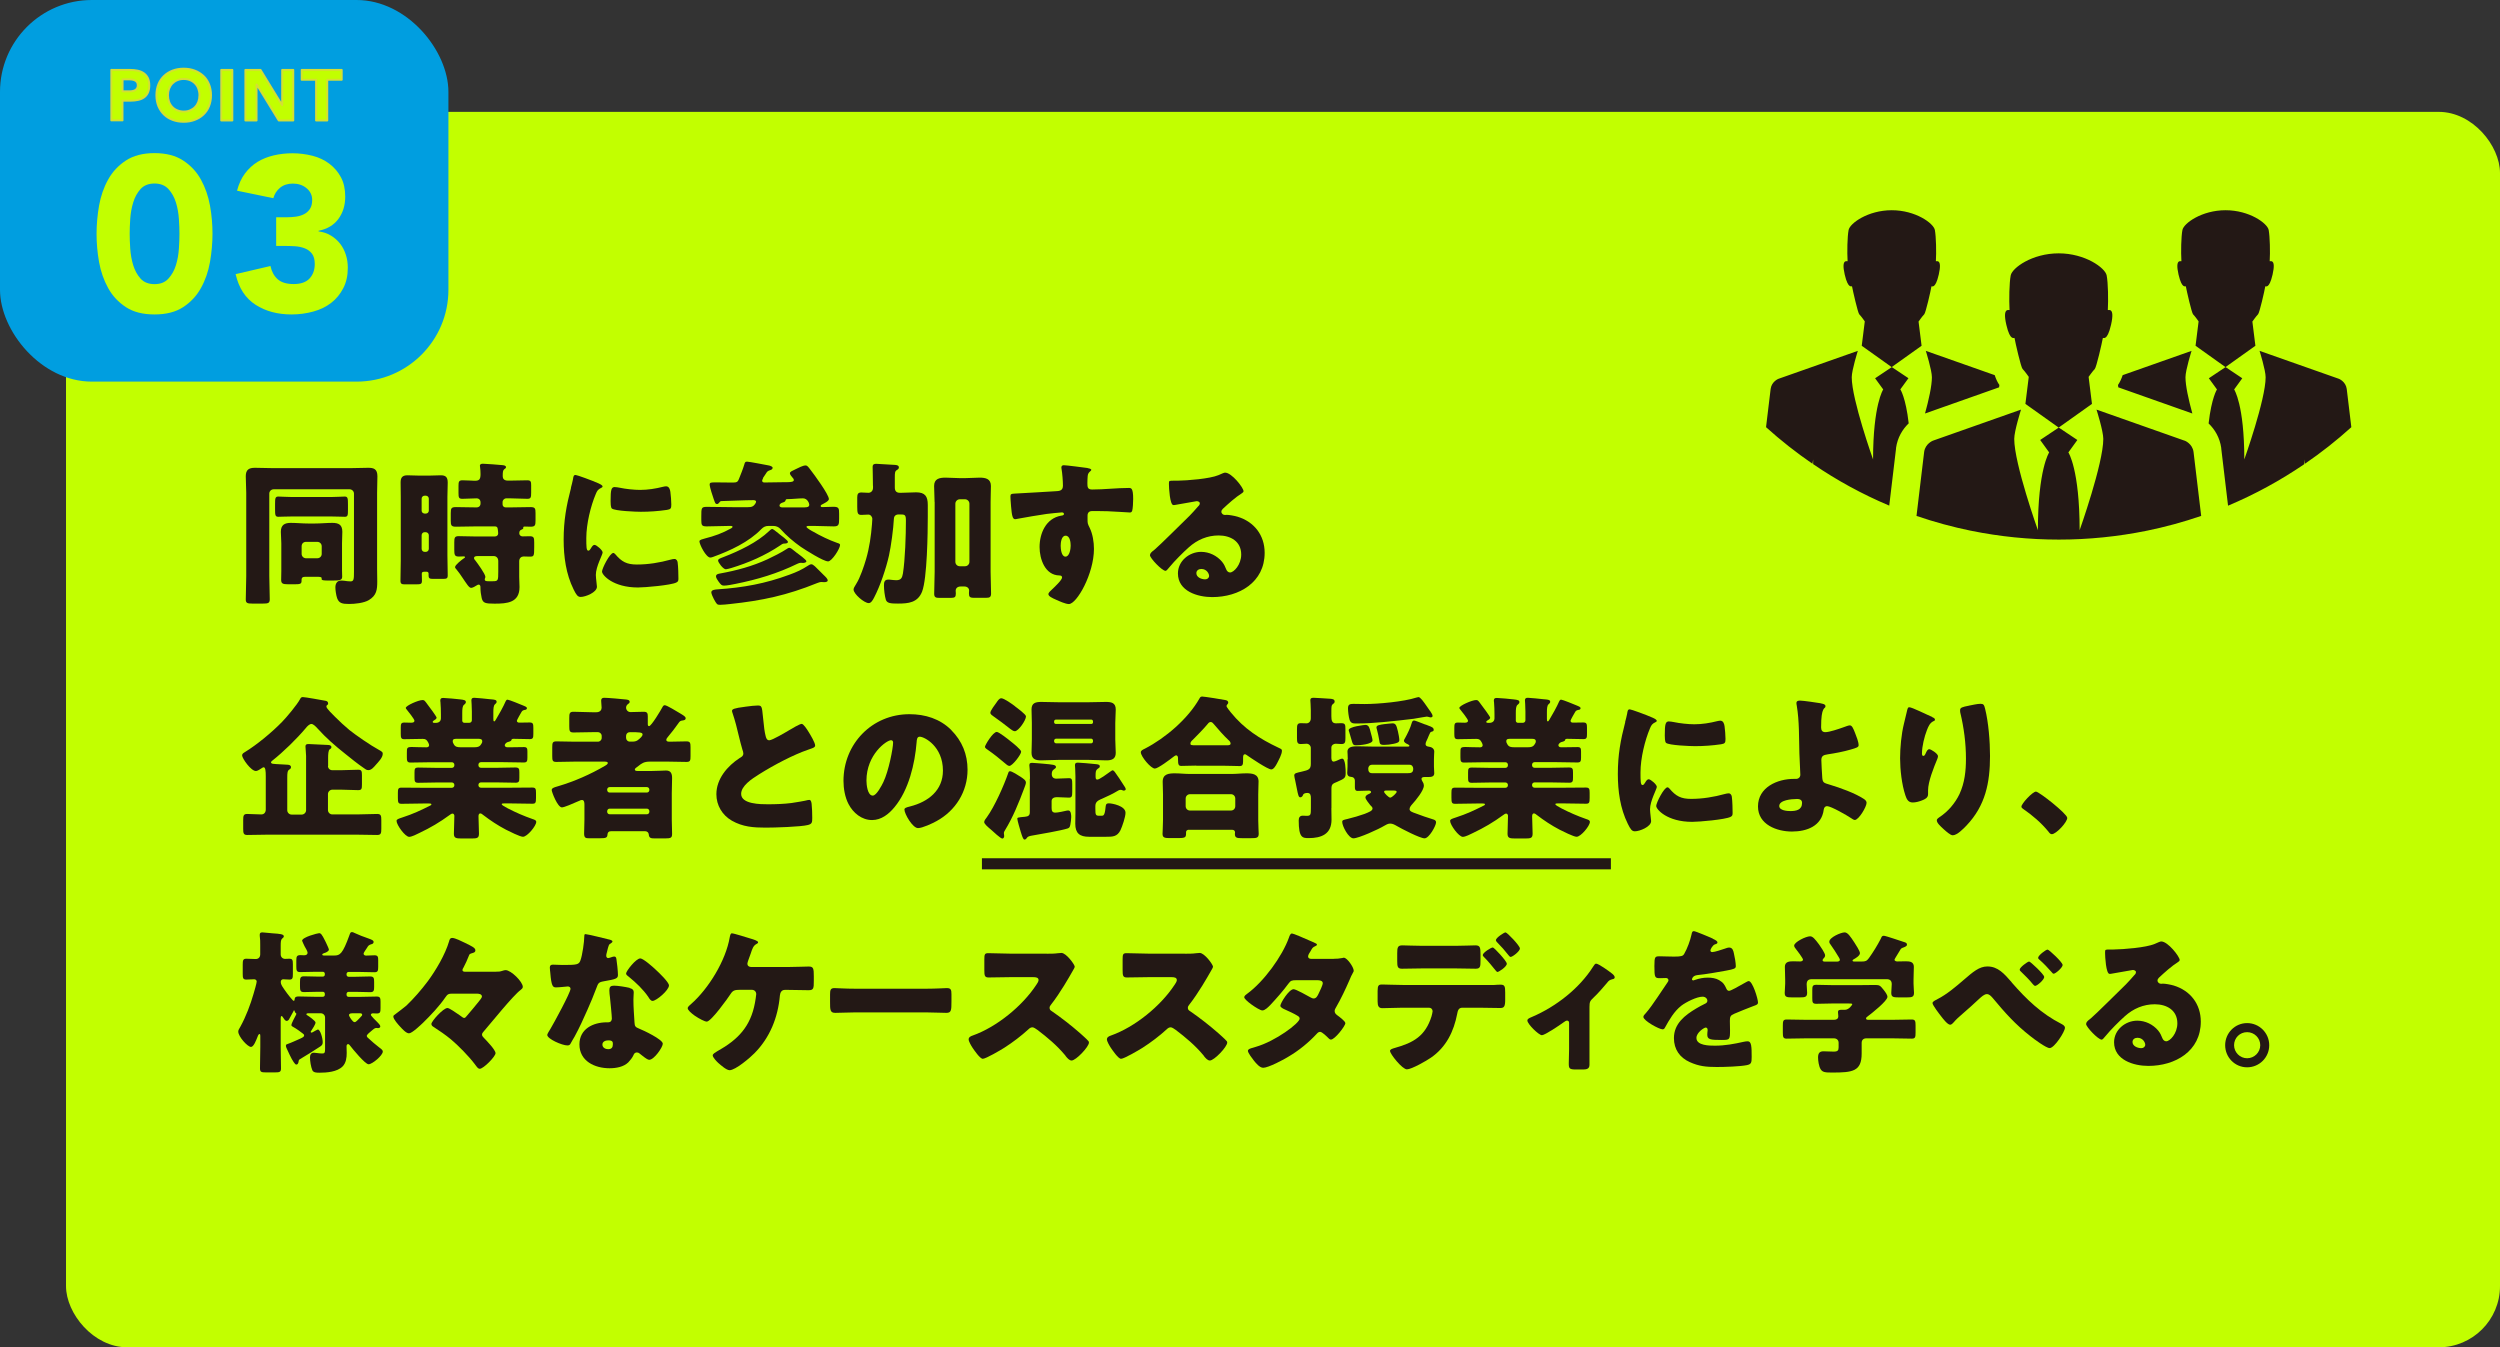 <?xml version="1.0" encoding="UTF-8"?>
<svg id="_レイヤー_2" data-name="レイヤー 2" xmlns="http://www.w3.org/2000/svg" viewBox="0 0 320.01 172.46">
  <rect x="0" y="0" width="320.01" height="172.46" fill="#333333" stroke="none"/>
  <defs>
    <style>
      .cls-1 {
        fill: #231815;
      }

      .cls-2 {
        fill: #009ee0;
      }

      .cls-3, .cls-4 {
        fill: #c2ff00;
      }

      .cls-5 {
        fill: none;
        stroke: #231815;
        stroke-miterlimit: 10;
        stroke-width: 1.42px;
      }

      .cls-4 {
        stroke: #d4de35;
        stroke-linecap: round;
        stroke-linejoin: round;
        stroke-width: .25px;
      }
    </style>
  </defs>
  <g id="_セクション_" data-name="セクション３">
    <g>
      <rect class="cls-3" x="8.45" y="14.32" width="311.56" height="158.14" rx="7.84" ry="7.84"/>
      <rect class="cls-2" width="57.4" height="48.85" rx="11.76" ry="11.76"/>
      <g>
        <path class="cls-1" d="M35.04,62.63c-.34,0-.57.26-.57.55v10.56c0,.99.06,1.98.06,2.97,0,.5-.22.55-.87.55h-1.39c-.59,0-.81-.06-.81-.52,0-1.01.06-2,.06-3.01v-10.64c0-.69-.06-1.41-.06-2.12,0-.83.38-1.09,1.17-1.09.69,0,1.39.04,2.08.04h10.37c.67,0,1.37-.04,2.06-.04s1.17.14,1.17,1.09c0,.71-.04,1.43-.04,2.12v9.63c0,.58.02,1.13.02,1.69,0,1.07-.08,1.8-1.07,2.4-.63.38-1.78.5-2.54.5-.89,0-1.29-.1-1.53-.75-.12-.36-.22-.99-.22-1.37,0-.46.2-.87.71-.87.14,0,.28,0,.42.02.24.04.59.08.81.08.42,0,.44-.28.44-1.23v-10.01c0-.3-.26-.55-.56-.55h-9.71ZM42.38,63.62c.63,0,1.43-.06,1.74-.06.4,0,.42.22.42,1.03v.67c0,.69-.02.89-.4.89-.34,0-1.19-.04-1.76-.04h-5.01c-.61,0-1.47.04-1.74.04-.4,0-.42-.22-.42-.95v-.65c0-.77.02-.99.42-.99.3,0,1.13.06,1.74.06h5.01ZM40.35,67.01c.73,0,1.47-.08,2.18-.08.83,0,1.29.24,1.29,1.15,0,.48-.04.93-.04,1.47v3.45c0,.28.02.56.02.83,0,.48-.42.48-1.33.48h-.44c-.59,0-.87-.02-.87-.22,0-.02.02-.04.02-.06,0-.16-.16-.2-.61-.2h-1.41c-.36,0-.56.04-.56.42v.1c0,.38-.16.44-.89.44h-.81c-.73,0-.91-.1-.91-.58,0-.36.02-.71.02-1.09v-3.57c0-.54-.06-.99-.06-1.47,0-.87.46-1.15,1.27-1.15.73,0,1.47.08,2.2.08h.93ZM38.61,70.91c0,.3.26.55.56.55h1.45c.32,0,.56-.26.56-.55v-.99c0-.3-.24-.56-.56-.56h-1.45c-.32,0-.56.22-.56.56v.99Z"/>
        <path class="cls-1" d="M54.27,73.19c-.16,0-.28.06-.28.24,0,.3.02.59.02.89,0,.44-.12.48-.79.48h-1.37c-.4,0-.59-.04-.59-.46,0-.85.04-1.71.04-2.56v-8.17c0-.61-.02-1.25-.02-1.86s.22-.91.87-.91c.5,0,.99.04,1.49.04h1.29c.5,0,.99-.04,1.49-.04.59,0,.89.2.89.93,0,.61-.04,1.23-.04,1.84v7.47c0,.85.04,1.7.04,2.56,0,.42-.14.46-.67.46h-1.15c-.48,0-.63-.04-.63-.46v-.22c0-.12-.08-.24-.24-.24h-.34ZM54.51,65.74c.22,0,.38-.18.38-.38v-1.53c0-.2-.16-.38-.38-.38h-.16c-.22,0-.38.18-.38.38v1.53c0,.22.16.36.38.38h.16ZM54.35,68.12c-.22,0-.38.18-.38.4v1.72c0,.22.16.4.38.4h.16c.22,0,.38-.18.38-.4v-1.72c0-.22-.16-.38-.38-.4h-.16ZM65.35,61.52c.71,0,1.45-.04,2.14-.04.46,0,.5.18.5.65v.93c0,.61-.04.79-.48.79-.73,0-1.45-.06-2.16-.06h-.54c-.26,0-.48.22-.48.48v.3c0,.22.18.38.4.38h.59c.85,0,1.72-.04,2.58-.04.59,0,.65.16.65.77v.95c0,.61-.06.79-.63.79-.26,0-.52-.02-.77-.02-.06,0-.18.02-.18.12,0,.02.02.04.02.06,0,.14-.18.18-.28.24-.18.08-.24.2-.24.46,0,.22.2.38.42.38.3,0,.61-.02.91-.02.54,0,.58.2.58.79v.61c0,1.17-.04,1.21-.59,1.21-.18,0-.44-.02-.77-.02-.28,0-.56.2-.56.61v2c0,.44.04.87.04,1.31,0,2-1.59,2.12-3.19,2.12-1.21,0-1.49-.08-1.65-.71-.1-.44-.16-.89-.16-1.35v-.08c0-.12-.06-.3-.22-.3-.1,0-.16.04-.26.1-.16.12-.54.32-.71.32-.28,0-.59-.54-1.13-1.33-.18-.28-.54-.79-.75-1.03-.08-.1-.18-.18-.18-.3,0-.28.87-.95,1.11-1.11.06-.04.16-.08.16-.16s-.08-.1-.14-.1c-.22,0-.44.02-.65.02-.54,0-.58-.22-.58-.89v-.93c0-.61.06-.79.58-.79.71,0,1.41.04,2.1.04h2.52c.24,0,.42-.16.42-.4,0-.14-.04-.46-.06-.57-.02-.22-.14-.32-.36-.32h-2.4c-.87,0-1.72.04-2.58.04-.59,0-.67-.16-.67-.75v-.97c0-.63.06-.79.67-.79.85,0,1.7.04,2.58.04h.04c.32,0,.52-.2.52-.5v-.14c0-.32-.2-.52-.52-.52-.59,0-1.19.06-1.8.06-.46,0-.5-.16-.5-.77v-.87c0-.54.04-.73.52-.73.69,0,1.19.06,1.55.06.56,0,.75-.14.75-.85,0-.26-.02-.67-.06-.91,0-.04-.02-.12-.02-.16,0-.24.22-.26.4-.26.4,0,2.06.14,2.5.18.14.02.44.04.44.26,0,.12-.12.2-.22.26-.18.14-.2.38-.2.91,0,.28.16.55.65.55h.36ZM63.77,71.74c0-.3-.24-.56-.55-.56h-2.06c-.22,0-.48.02-.48.26,0,.12.1.24.18.32.26.34,1.27,1.72,1.27,2.08,0,.12-.08.2-.08.32,0,.22.2.24.48.24h.56c.67,0,.69-.1.69-1.21v-1.45Z"/>
        <path class="cls-1" d="M73.08,62.43c.1-.38.2-.75.26-1.07.06-.38.08-.56.34-.56.18,0,2.08.69,2.93,1.07.4.18.52.3.52.4,0,.08-.06.12-.14.16-.46.22-.55.38-.73.81-.65,1.53-1.21,3.83-1.21,5.63,0,1.09,0,1.62.26,1.62.14,0,.24-.16.34-.32.12-.2.24-.42.46-.42.24,0,1.03.67,1.03.97,0,.28-.87,1.8-.87,2.87,0,.14.04.63.08.93.02.12.06.46.06.58,0,.73-1.47,1.31-2.08,1.31-.38,0-.56-.26-.91-.97-.97-1.96-1.27-4.18-1.27-6.36,0-2.44.34-4.32.95-6.66ZM78.75,70.93c.83.99,1.49,1.33,2.77,1.33,1.47,0,2.93-.24,4.34-.63.14-.04.34-.08.48-.08.26,0,.38.26.4.44.08.54.1,1.67.1,2.06,0,.26-.02.4-.28.52-.69.34-4,.63-4.9.63-3.19,0-4.6-1.59-4.6-2.04,0-.38.99-2.38,1.45-2.38.1,0,.18.1.24.16ZM78.71,62.35c.12,0,.44.04.61.08.75.16,1.84.28,2.62.28.99,0,1.98-.16,2.93-.4.18-.04.28-.06.4-.06.38,0,.5.42.54.71.06.5.12,1.13.12,1.62s-.06.61-.57.69c-1.11.16-2.22.24-3.33.24-.59,0-3.33-.1-3.71-.42-.16-.14-.16-.73-.16-.95,0-1.47.08-1.8.56-1.8Z"/>
        <path class="cls-1" d="M97.68,61.24c-.06.1-.12.18-.12.3,0,.18.16.22.3.22.91,0,1.84-.04,2.74-.04h.2c.46,0,.81-.06.81-.26,0-.14-.06-.22-.16-.32-.1-.12-.34-.38-.34-.56,0-.2.32-.32.65-.48.46-.22,1.01-.52,1.35-.52.24,0,.36.2.63.55.46.59,2.36,3.17,2.36,3.75,0,.28-.65.57-.87.69-.08.04-.18.08-.18.2s.1.14.2.14c.48,0,.93-.04,1.41-.04.71,0,.75.18.75.89v.65c0,.77-.06.97-.69.97-.85,0-1.69-.06-2.52-.06h-.73c-.08,0-.24.02-.24.12,0,.14.73.56.89.63.81.48,2.12,1.11,3.01,1.41.18.06.4.1.4.28,0,.46-1.05,2.1-1.53,2.1-.61,0-2.91-1.47-3.49-1.86-.93-.65-1.84-1.43-2.6-2.28-.26-.28-.57-.4-.95-.4h-.57c-.4,0-.65.12-.93.4-1.61,1.67-4,2.77-6.14,3.55-.16.06-.28.1-.4.1-.54,0-1.39-1.68-1.39-2.08,0-.2.42-.28.69-.36,1.25-.32,2.24-.67,3.39-1.31.06-.04.16-.12.16-.18,0-.1-.14-.12-.2-.12h-.2c-.97,0-1.94.06-2.91.06-.63,0-.69-.16-.69-.81v-.46c0-1.09,0-1.23.71-1.23,1.11,0,2.22.04,3.31.04h1.94c.46,0,.71-.06.97-.48.04-.08.08-.14.08-.22,0-.16-.2-.2-.32-.2-1.07,0-3.09.1-4.12.12-.12,0-.2.08-.28.2-.08.08-.14.18-.28.18-.22,0-.24-.14-.42-.63-.12-.34-.52-1.53-.52-1.86,0-.26.16-.28.63-.28h.42c.63,0,1.27.02,1.92.02.52,0,.63-.1.77-.44.24-.61.5-1.23.69-1.86.06-.2.08-.38.34-.38.28,0,2.42.42,2.85.5.14.04.44.12.44.3s-.2.26-.34.3c-.28.1-.36.16-.5.4-.12.2-.3.46-.42.63ZM105.53,73.69c.14.14.42.4.42.61,0,.2-.32.22-.46.22-.12,0-.22-.02-.34-.02-.18,0-.36.06-.56.14-3.88,1.57-7.02,2.24-11.16,2.68-.36.04-.95.1-1.27.1-.38,0-.42-.08-.79-.75-.1-.2-.32-.65-.32-.85,0-.34.55-.36.79-.38,3.27-.22,6.12-.73,9.22-1.88.93-.34,1.57-.63,2.4-1.17.1-.08.28-.16.4-.16.24,0,.56.36,1.13.93l.54.54ZM102.01,70.77c.2.16,1.21.87,1.21,1.07,0,.18-.32.22-.44.22-.1,0-.18-.02-.26-.02-.14,0-.28.04-.44.12-2.56,1.25-5.13,2.02-7.93,2.58-.38.08-1.11.22-1.47.22-.3,0-.4-.1-.73-.56-.1-.14-.3-.44-.3-.61,0-.3.3-.34.52-.38,2.1-.38,4.14-.93,6.07-1.82.65-.3,1.82-.89,2.42-1.29.1-.06.24-.18.38-.18.16,0,.38.18.67.42l.3.24ZM99.71,68.33c.2.16,1.15.83,1.15,1.03,0,.22-.38.22-.54.22-.16.02-.32.14-.46.24-1.92,1.29-4.06,2.22-6.26,2.89-.16.04-.56.16-.69.16-.34,0-.99-.87-.99-1.11,0-.22.2-.26.75-.48,1.98-.77,4.24-1.84,5.79-3.31.1-.08.24-.26.38-.26.1,0,.34.18.87.61ZM103.02,64.94c.24,0,.57-.02.57-.34,0-.16-.22-.81-.81-.81-.54,0-1.41.1-1.94.1-.16,0-.24,0-.28.14-.04.2-.2.24-.38.3-.2.06-.4.18-.4.38s.22.24.38.24h2.85Z"/>
        <path class="cls-1" d="M111.74,62.17c0-.89-.04-2.06-.04-2.4s.2-.4.46-.4c.18,0,1.92.1,2.42.14.2.02.48.06.48.32,0,.16-.1.24-.26.34-.24.14-.26.34-.26.91v1.33c0,.46.22.67.65.67h.16c.65,0,1.29-.06,1.92-.06,1.15,0,1.49.52,1.49,1.61v1.51c0,2.04-.08,7.91-.73,9.59-.56,1.41-1.74,1.53-3.09,1.53-.93,0-1.41-.04-1.55-.5-.14-.48-.24-1.25-.24-1.82,0-.4.06-.75.55-.75.08,0,.22,0,.3.02.24.02.48.06.71.06.63,0,.77-.3.87-.87.28-1.78.38-4.9.38-6.74,0-.77-.12-.81-.75-.81h-.16c-.4,0-.61.2-.63.57-.06,1.23-.36,3.49-.63,4.7-.38,1.68-1.13,3.9-1.9,5.37-.2.4-.42.71-.69.71-.57,0-1.94-1.17-1.94-1.74,0-.14.08-.32.38-.79.44-.69.95-2.16,1.23-3.13.42-1.45.63-2.95.75-4.46,0-.1.04-.59.04-.65,0-.28-.22-.56-.5-.56-.3,0-.59.04-.89.04-.48,0-.54-.2-.54-1.03v-1.21c0-.44.12-.63.52-.63.32,0,.61.04.91.04s.59-.22.59-.65v-.24ZM119.63,64.25c0-.67-.06-1.35-.06-2.04,0-.93.67-1.07,1.47-1.07.57,0,1.17.06,1.74.06h.85c.59,0,1.17-.06,1.76-.06.77,0,1.45.14,1.45,1.07,0,.52-.04,1.27-.04,2.04v8.94c0,.93.06,1.86.06,2.79,0,.46-.2.54-.61.54h-1.61c-.52,0-.61-.14-.61-.59,0-.12.02-.22.02-.34,0-.26-.2-.52-.63-.52h-.42c-.48,0-.67.26-.67.56,0,.12.02.22.02.34,0,.44-.12.56-.61.56h-1.53c-.4,0-.63-.06-.63-.52,0-.93.06-1.98.06-2.81v-8.94ZM122.29,71.92c0,.32.26.56.56.56h.69c.3,0,.55-.26.55-.56v-7.45c0-.3-.26-.56-.55-.56h-.69c-.3,0-.56.26-.56.56v7.45Z"/>
        <path class="cls-1" d="M139.23,59.93c.16.02.46.08.46.22,0,.06-.06.12-.14.18-.12.12-.3.26-.32.59-.02.2-.04.61-.04.91,0,.52.02.83.61.83,1.57,0,3.13-.2,4.7-.2.3,0,.55.02.55,1.41,0,.38-.04,1.23-.12,1.49-.06.16-.12.24-.3.24-.1,0-2.24-.14-2.85-.16-.65-.02-1.33-.02-2-.02-.38,0-.57.22-.57.59v.48c0,.52.02.56.28,1.09.38.77.54,1.82.54,2.68,0,3.19-2.2,7.06-3.21,7.06-.42,0-1.21-.36-1.61-.54-.55-.24-1.01-.46-1.01-.73,0-.18.26-.42.42-.56.38-.36,1.33-1.25,1.33-1.57,0-.22-.18-.26-.36-.26-1.82-.04-2.52-2.1-2.52-3.63,0-1.76.81-3.67,2.74-4.02.14-.02.38-.04.38-.22,0-.1-.08-.2-.26-.2-.22,0-1.67.16-1.98.2-.48.06-3.25.52-3.65.61-.12.02-.26.06-.36.06-.32,0-.42-.46-.52-1.65-.06-.65-.08-1.11-.08-1.27,0-.3.1-.34.58-.36,1.8-.08,3.59-.22,5.17-.3.52-.02.97-.06.97-.71,0-.56-.08-1.63-.18-2.16-.02-.08-.02-.12-.02-.16,0-.14.06-.3.3-.3.36,0,2.62.3,3.07.36ZM135.77,69.86c0,.36.08,1.39.61,1.39s.67-.99.67-1.39c0-.42-.08-1.29-.65-1.29-.54,0-.63.89-.63,1.29Z"/>
        <path class="cls-1" d="M159.18,62.86c0,.12-.12.22-.22.28-.83.52-1.72,1.33-2.44,2-.1.1-.18.22-.18.36,0,.24.22.42.46.42.06,0,.14-.02.22-.02.3,0,.99.12,1.39.24,2.14.65,3.47,2.38,3.47,4.62,0,3.79-3.27,5.67-6.72,5.67-1.86,0-4.38-.75-4.38-3.03,0-1.59,1.45-2.76,2.97-2.76,1.03,0,2.02.48,2.68,1.27.3.38.36.58.54.99.08.2.26.38.48.38.48,0,1.43-.99,1.43-2.3,0-1.69-1.37-2.44-2.89-2.44-1.45,0-2.74.55-3.83,1.53-.71.63-1.84,1.76-2.44,2.5-.28.36-.44.5-.52.5-.46,0-2-1.63-2-2,0-.24.2-.42.61-.73.5-.4,3.79-3.67,4.48-4.34.38-.38.67-.73,1.01-1.11.14-.14.28-.26.28-.46,0-.24-.32-.28-.4-.28-.06,0-2.22.4-2.74.48-.08.02-.16.02-.24.02-.46,0-.57-2.24-.57-2.62v-.2c0-.3.06-.3.63-.3h.46c1.29-.02,4.12-.24,5.25-.71.5-.22.71-.32.85-.32.85,0,2.36,1.94,2.36,2.38ZM153.77,72.83c-.32,0-.63.18-.63.54,0,.54.67.79,1.13.79.26,0,.5-.18.5-.44,0-.28-.3-.89-.99-.89Z"/>
        <path class="cls-1" d="M41.98,98.04c0,.32.24.55.56.55h1.11c.73,0,1.47-.06,2.2-.06.44,0,.48.18.48.73v1.15c0,.56-.04.73-.48.73-.73,0-1.47-.06-2.2-.06h-1.11c-.3,0-.56.26-.56.56v2.06c0,.3.26.55.56.55h3.13c.87,0,1.74-.06,2.62-.06.48,0,.52.24.52.81v1.07c0,.57-.04.81-.52.81-.87,0-1.74-.04-2.62-.04h-11.42c-.87,0-1.72.04-2.6.04-.48,0-.52-.22-.52-.81v-1.07c0-.59.04-.81.52-.81.59,0,1.19.06,1.8.06.34,0,.57-.24.57-.63v-4.22c0-.71-.04-1.19-.28-1.19-.06,0-.16.06-.4.22-.26.18-.46.26-.59.26-.63,0-1.76-1.62-1.76-2,0-.22.2-.32.36-.42,1.55-.95,3.49-2.56,4.76-3.87.58-.59,1.94-2.22,2.3-2.91.1-.2.18-.26.36-.26.28,0,2.42.38,2.93.48.2.04.3.16.3.34,0,.12-.06.16-.12.2-.06.04-.1.08-.1.2,0,.24.89,1.09,1.11,1.31.59.59,1.19,1.15,1.84,1.69.81.65,2.77,2,3.71,2.5.55.3.55.36.55.55,0,.48-.57,1.05-.89,1.41-.26.3-.56.67-.95.67-.24,0-.38-.12-.57-.26-.77-.52-1.65-1.23-2.38-1.82-1.37-1.09-2.4-1.98-3.59-3.29-.16-.18-.5-.54-.75-.54s-.56.32-.71.52c-1.17,1.39-2.87,3.05-4.3,4.18-.08.06-.16.14-.16.22,0,.1.12.16.26.18.46.06,1.57.08,1.92.12.24.02.38.14.38.3,0,.2-.14.26-.22.32-.24.14-.26.44-.26,1.09v4.12c0,.3.26.55.56.55h1.29c.3,0,.56-.26.56-.55v-6.96c0-.14-.02-.4-.04-.63-.02-.28-.04-.54-.04-.59,0-.26.18-.3.4-.3.08,0,2.32.1,2.54.12.18.02.38.06.38.28,0,.16-.1.2-.22.28-.18.12-.2.69-.2,1.09v1.05Z"/>
        <path class="cls-1" d="M64.97,89.56c.18,0,1.72.63,2,.75.16.06.48.18.48.34,0,.18-.2.22-.28.22-.18.04-.3.08-.4.24s-.61,1.05-.61,1.15c0,.16.14.24.3.24.44,0,.89-.02,1.33-.02s.48.18.48.69v.77c0,.5-.04.67-.46.67-.69,0-1.41-.04-2.1-.04-.24,0-.24.14-.26.2-.04.1-.22.14-.32.18-.2.04-.32.1-.46.28-.04.06-.06.12-.06.16,0,.14.12.26.3.26h.71c.48,0,.95-.02,1.45-.02.4,0,.44.18.44.59v.73c0,.46-.04.65-.46.65-.87,0-1.74-.04-2.62-.04h-2.87c-.18,0-.32.14-.32.32v.08c0,.18.14.32.32.32h2.08c.77,0,1.55-.04,2.32-.04.48,0,.52.18.52.65v.67c0,.44-.04.63-.48.63-.79,0-1.57-.04-2.36-.04h-2.08c-.18,0-.32.14-.32.32v.04c0,.18.14.32.32.32h3.81c.93,0,1.84-.02,2.76-.02.44,0,.48.18.48.69v.63c0,.63-.06.75-.48.75-.91,0-1.84-.04-2.76-.04h-.85c-.18,0-.3,0-.3.12,0,.08.4.32.79.52,1.01.52,2.04.97,3.13,1.35.3.1.5.16.5.38,0,.5-1.15,1.9-1.7,1.9-.38,0-1.78-.71-2.18-.91-1.05-.55-1.98-1.17-2.91-1.88-.1-.08-.24-.2-.36-.2-.22,0-.24.22-.24.4,0,.73.06,1.45.06,2.18,0,.57-.22.63-.95.63h-1.27c-.73,0-.99-.06-.99-.61,0-.75.06-1.51.06-2.28,0-.14-.08-.3-.24-.3-.12,0-.28.12-.36.18-1.27.93-2.46,1.63-3.87,2.3-.32.16-.99.5-1.31.5-.52,0-1.62-1.53-1.62-2.04,0-.22.26-.28.73-.44,1.41-.46,2.32-.89,3.63-1.55.08-.04.1-.08.1-.12,0-.12-.14-.12-.3-.12h-.75c-.91,0-1.84.04-2.76.04-.44,0-.48-.16-.48-.79v-.59c0-.52.04-.69.48-.69.91,0,1.82.02,2.76.02h3.67c.18,0,.32-.14.32-.32v-.04c0-.18-.14-.32-.32-.32h-1.96c-.77,0-1.55.04-2.34.04-.44,0-.48-.18-.48-.63v-.69c0-.48.04-.63.5-.63.77,0,1.55.04,2.32.04h1.96c.18,0,.32-.14.32-.32v-.08c0-.18-.14-.32-.32-.32h-2.68c-.87,0-1.74.04-2.62.04-.42,0-.46-.22-.46-.67v-.55c0-.67,0-.77.67-.77.38,0,.95.04,1.84.04.18,0,.34-.08.34-.28,0-.08-.06-.22-.12-.34-.18-.34-.32-.46-.69-.46-.79,0-1.59.04-2.38.04-.4,0-.44-.2-.44-.69v-.77c0-.5.04-.67.46-.67.3,0,.57.02.85.02.18,0,.44-.02.44-.26,0-.2-.83-1.23-1.01-1.45-.04-.04-.1-.12-.1-.18,0-.3,1.63-1.01,2.14-1.01.22,0,.26.06.48.34.04.06.1.14.16.22.16.2,1.17,1.55,1.17,1.7,0,.14-.24.3-.36.36-.06.04-.14.08-.14.18,0,.12.14.12.22.12h.18c.5,0,.65-.34.65-.56v-.54c0-.5-.02-1.07-.06-1.57-.02-.06-.02-.14-.02-.2,0-.26.14-.32.38-.32.36,0,1.8.14,2.12.18.59.06.77.12.77.36,0,.1-.06.2-.24.34-.2.16-.22.57-.22,1.05v.99c0,.14.12.26.26.26h.65c.18,0,.32-.14.32-.32v-1.11c0-.77-.06-1.27-.06-1.45,0-.26.14-.32.38-.32.28,0,1.61.14,1.96.18.08,0,.16.02.24.02.4.04.65.06.65.32,0,.14-.1.2-.22.32-.18.16-.2.58-.2,1.03v.81c0,.18,0,.34.12.34.06,0,.1-.06.2-.22.3-.48,1.01-1.76,1.25-2.34.06-.1.1-.22.24-.22ZM58.51,94.57c-.32,0-.56,0-.56.32,0,.12.02.18.16.42.18.3.48.34.81.34h1.84c.61,0,.73-.22.91-.52.04-.08.06-.14.06-.24,0-.3-.28-.32-.5-.32h-2.74Z"/>
        <path class="cls-1" d="M78.2,106.4c-.28,0-.42.14-.44.42-.02.42-.22.48-.95.48h-1.45c-.36,0-.59-.04-.59-.59,0-.59.04-1.21.04-1.8v-1.92c0-.28-.04-.59-.32-.59-.12,0-.2.04-.32.1-.06.02-.14.06-.24.1-.57.26-1.72.75-2,.75-.56,0-1.31-1.98-1.31-2.22s.3-.34.65-.44l.2-.06c2.06-.61,4.1-1.51,5.97-2.6.1-.06.36-.2.36-.36,0-.18-.24-.18-.54-.18h-3.71c-.77,0-1.55.04-2.34.04-.48,0-.52-.18-.52-.75v-1.11c0-.59.04-.77.54-.77.77,0,1.55.04,2.32.04h2.99c.26,0,.48-.22.48-.48v-.26c0-.26-.22-.48-.48-.48h-.75c-.79,0-1.59.04-2.38.04-.5,0-.54-.2-.54-.79v-1.07c0-.58.04-.79.54-.79.79,0,1.59.06,2.38.06h.55c.5,0,.67-.32.67-.58,0-.24-.06-.65-.06-.91,0-.28.16-.36.4-.36.44,0,2.28.16,2.79.22.18.02.46.06.46.3,0,.14-.1.2-.26.32-.12.1-.2.26-.2.42,0,.3.24.57.56.57.57,0,1.13-.04,1.7-.04.46,0,.52.2.52.61v.93c0,.12,0,.3.16.3.3,0,1.53-2.08,1.72-2.44.06-.12.14-.24.3-.24.24,0,1.61.83,1.9,1.01.08.04.14.08.2.12.36.22.57.36.57.55,0,.18-.18.24-.32.26-.42.06-.42.1-.65.42-.4.57-.83,1.13-1.27,1.65-.1.12-.24.28-.24.42,0,.24.28.24.46.24.69,0,1.41-.04,2.12-.04.48,0,.52.2.52.77v1.11c0,.57-.04.75-.52.75-.79,0-1.57-.04-2.34-.04h-2.34c-.75,0-1.05.22-1.47.56-.1.08-.2.16-.32.24-.06.06-.14.12-.14.2,0,.16.14.2.38.2h1.76c.73,0,1.53-.06,1.86-.06.63,0,.77.42.77.97,0,.65-.04,1.29-.04,1.94v3.37c0,.59.04,1.21.04,1.82,0,.5-.14.59-.87.59h-1.33c-.5,0-.75-.02-.79-.54-.02-.18-.16-.38-.48-.38h-4.4ZM77.72,101.13c.02.2.14.32.32.32h4.76c.18,0,.32-.14.32-.32v-.06c0-.18-.14-.32-.32-.32h-4.76c-.18,0-.32.14-.32.32v.06ZM77.72,103.91c0,.18.14.32.32.32h4.76c.18,0,.32-.14.32-.32v-.08c0-.18-.14-.32-.32-.32h-4.76c-.18,0-.3.12-.32.32v.08ZM80.14,94.45c0,.26.2.48.48.48h.34c.56,0,.75-.22,1.11-.57.1-.12.18-.22.18-.36,0-.26-.44-.28-1.61-.28-.26,0-.5.16-.5.52v.22Z"/>
        <path class="cls-1" d="M95.35,90.47c.77-.1,1.23-.16,1.61-.16.54,0,.57.04.71,1.53.12,1.27.2,1.86.34,2.4.06.24.16.52.46.52.38,0,2.14-1.05,2.58-1.31.3-.18,1.31-.79,1.57-.79.22,0,.63.61.91,1.07.22.36.81,1.33.81,1.7,0,.22-.22.3-.63.44-.08.04-.18.06-.28.1-1.8.61-4.32,1.92-6.24,3.13-.95.59-2.32,1.49-2.32,2.52,0,1.33,2.52,1.33,3.43,1.33,1.01,0,2.06-.04,3.01-.16.42-.06,1.78-.28,2.1-.38.06,0,.14-.02.2-.02.2,0,.26.34.28.5.06.57.08,1.23.08,1.8s-.02.77-.54.91c-.91.24-4.34.34-5.43.34-1.57,0-2.93-.1-4.32-.89-1.23-.71-1.98-1.96-1.98-3.39,0-1.96,1.41-3.61,2.97-4.62.3-.18.48-.28.48-.61,0-.14-.06-.3-.12-.48-.16-.54-.3-1.09-.44-1.67-.22-.97-.5-2.06-.83-3.03-.02-.06-.06-.18-.06-.24,0-.24.24-.36,1.67-.54Z"/>
        <path class="cls-1" d="M121.75,93.44c1.41,1.41,2.1,3.13,2.1,5.09,0,2.79-1.53,5.25-3.98,6.58-.5.28-1.8.89-2.36.89-.69,0-1.74-1.82-1.74-2.38,0-.18.18-.26.75-.4,2.3-.59,4.18-2.04,4.18-4.58,0-3.11-2.38-4.34-2.97-4.34-.34,0-.38.36-.4.71-.22,2.76-1.01,6.12-2.83,8.31-.73.89-1.69,1.65-2.87,1.65-1.33,0-2.42-.91-3.01-2.04-.46-.87-.65-2-.65-2.97,0-4.76,3.67-8.54,8.44-8.54,2.02,0,3.92.59,5.35,2.02ZM110.91,99.92c0,.48.12,1.92.81,1.92.48,0,1.15-1.31,1.35-1.72.69-1.43,1.25-4.36,1.25-5.07,0-.16-.08-.3-.26-.3-.57,0-3.15,1.82-3.15,5.17Z"/>
        <path class="cls-1" d="M130.61,99.41c.4.28.71.46.71.77,0,.18-.16.55-.22.73-.69,1.84-1.43,3.69-2.46,5.37-.06.1-.14.22-.14.36,0,.1.04.24.04.38s-.08.32-.24.32c-.22,0-1.19-.91-1.41-1.11-.48-.4-.91-.77-.91-1.01,0-.18.22-.46.34-.61.99-1.37,2.18-4.04,2.75-5.69.04-.12.08-.2.22-.2.24,0,1.09.54,1.31.69ZM129.34,94.87c.26.2,1.37,1.07,1.37,1.35,0,.36-1.11,1.82-1.51,1.82-.18,0-.4-.2-.56-.34-.69-.59-1.41-1.17-2.16-1.69-.16-.12-.4-.24-.4-.42,0-.2,1.01-1.9,1.51-1.9.28,0,1.47.95,1.74,1.17ZM129.92,90.41c.26.2,1.41,1.03,1.41,1.29,0,.5-.97,1.9-1.43,1.9-.2,0-.48-.22-.61-.32-.69-.55-1.39-1.07-2.1-1.57-.16-.12-.42-.26-.42-.48,0-.26.61-1.07.79-1.31.14-.2.34-.54.61-.54.36,0,1.43.77,1.74,1.01ZM131.84,99.69c0-1.15-.08-1.63-.08-1.74,0-.28.16-.3.38-.3.2,0,1.07.08,1.33.1,1.33.12,1.7.14,1.7.44,0,.1-.1.18-.3.32-.2.14-.24.36-.24.59,0,.36.22.57.57.57.54,0,1.07-.06,1.63-.06.38,0,.42.18.42.75v.99c0,.55-.04.75-.42.75-.52,0-1.03-.06-1.55-.06-.32,0-.67.12-.67.5v.89c0,.38.1.59.48.59.32,0,1.13-.18,1.47-.26.1-.02.12-.02.18-.02.36,0,.38.59.38.85,0,.24-.06.73-.12,1.01-.06.24-.1.36-.32.44-.85.28-3.51.73-4.64.93-.28.04-.5.14-.56.24-.08.12-.18.26-.34.26-.18,0-.32-.48-.48-.99-.08-.24-.44-1.49-.44-1.67,0-.16.06-.18.97-.26.44-.04.63-.18.63-.57v-4.3ZM139.41,89.89c.71,0,1.43-.04,2.14-.04s1.27.1,1.27.97c0,.54-.06,1.11-.06,1.72v2.1c0,.63.06,1.23.06,1.72,0,.81-.52.97-1.21.97-.73,0-1.47-.06-2.2-.06h-3.96c-.73,0-1.45.06-2.18.06-.69,0-1.23-.14-1.23-.97,0-.5.04-1.09.04-1.72v-2.1c0-.63-.04-1.23-.04-1.74,0-.83.54-.95,1.25-.95s1.43.04,2.16.04h3.96ZM139.91,92.35c0-.14-.1-.24-.22-.24h-4.52c-.14,0-.24.1-.24.24v.1c0,.12.1.22.24.22h4.52c.12,0,.22-.08.22-.22v-.1ZM139.91,94.81c0-.14-.1-.26-.24-.26h-4.48c-.14,0-.26.12-.26.26v.08c0,.14.12.26.26.26h4.48c.14,0,.24-.12.24-.26v-.08ZM140.96,102.28c-.44.2-.75.38-.75.91v.3c0,.87.04.93.56.93h.22c.24,0,.42,0,.52-1.03.04-.36.04-.56.44-.56s2.12.32,2.12,1.21c0,.52-.42,1.76-.65,2.24-.42.83-1.01.83-1.84.83h-2.18c-1.19,0-1.76-.44-1.76-1.67,0-.46.02-.91.02-1.35v-4.68c0-.77-.06-1.37-.06-1.49,0-.24.16-.3.36-.3s1.76.12,2.4.2c.3.04.42.1.42.28,0,.14-.1.2-.28.32-.24.16-.26.38-.26.89,0,.26,0,.48.22.48.28,0,1.31-.77,1.59-.97.14-.1.3-.22.38-.22.06,0,.16.08.26.2.16.2.95,1.37,1.31,1.96.06.1.1.2.1.26,0,.12-.14.18-.26.18-.06,0-.12-.02-.2-.06-.06-.02-.12-.04-.18-.04-.1,0-.18.02-.3.08-.69.42-1.43.77-2.16,1.09Z"/>
        <path class="cls-1" d="M153.13,98c-.63,0-1.35.04-1.9.04-.34,0-.44-.12-.44-.83v-.16c0-.14-.04-.36-.24-.36-.12,0-.24.12-.34.18-.38.3-1.98,1.51-2.38,1.51-.52,0-1.8-1.55-1.8-2.08,0-.24.26-.34.54-.48,2.62-1.35,5.51-3.83,6.96-6.4.1-.18.16-.26.36-.26.24,0,2.68.38,3.01.46.16.04.32.12.32.32,0,.08-.04.14-.1.2-.04.06-.12.14-.12.24,0,.14.44.67.55.81,1.7,2.1,3.71,3.39,6.1,4.52.4.18.44.22.44.4,0,.46-.42,1.19-.63,1.61-.18.34-.44.77-.73.77-.46,0-2.68-1.51-3.15-1.84-.06-.04-.14-.1-.2-.1-.24,0-.26.2-.26.5v.4c0,.46-.1.61-.44.61-.54,0-1.09-.04-1.9-.04h-3.65ZM152.18,106.21c-.18,0-.36.1-.36.3v.16c0,.61-.16.61-1.39.61h-.63c-.71,0-.99-.04-.99-.55,0-.28.06-1.07.06-1.76v-3.29c0-.54-.04-1.09-.04-1.62,0-.99.77-1.07,1.57-1.07.63,0,1.27.08,1.92.08h5.29c.63,0,1.29-.08,1.92-.08.77,0,1.57.08,1.57,1.05,0,.48-.04,1.03-.04,1.65v3.29c0,.73.06,1.53.06,1.74,0,.54-.28.57-.97.57h-1.17c-.65,0-.91-.04-.91-.55,0-.08.02-.14.02-.2,0-.16-.12-.32-.34-.32h-5.57ZM157.57,103.75c.32,0,.55-.24.55-.56v-.97c0-.32-.24-.56-.55-.56h-5.25c-.3,0-.55.24-.55.56v.97c0,.32.24.56.55.56h5.25ZM157.04,95.4c.26,0,.48-.02.48-.22s-.14-.34-.28-.46c-.54-.5-1.37-1.43-1.84-2-.1-.12-.24-.3-.42-.3-.16,0-.28.1-.38.24-.56.67-1.31,1.43-1.92,2.04-.12.1-.3.28-.3.46,0,.22.06.24.75.24h3.9Z"/>
        <path class="cls-1" d="M170.42,103.43c0,.5.02.99.02,1.49,0,1.86-1.31,2.36-2.93,2.36-.79,0-1.27-.04-1.27-2.26,0-.34.12-.61.52-.61.16,0,.34.02.5.02.52,0,.54-.14.54-1.01v-1.25c0-.32-.04-.67-.44-.67-.54,0-.59.28-.59.32-.06.12-.18.24-.32.24-.22,0-.28-.24-.46-1.17-.06-.28-.12-.59-.2-.99-.04-.18-.12-.48-.12-.63,0-.32.3-.34.97-.5.85-.2,1.15-.28,1.15-.99v-2.04c0-.28-.24-.54-.54-.54-.2,0-.5.04-.73.04-.46,0-.5-.22-.5-.79v-1.11c0-.55.04-.77.5-.77.18,0,.61.02.73.02.24,0,.54-.2.54-.65v-1.01c0-.54-.06-1.19-.06-1.29,0-.3.2-.32.44-.32.4,0,1.59.1,2.06.12.26.02.61.04.61.36,0,.18-.12.24-.24.34-.16.12-.18.28-.18.91v.63c0,.54.08.91.59.91.1,0,.4-.02.65-.02.52,0,.56.16.56.77v1.11c0,.57-.04.79-.52.79-.24,0-.48-.04-.73-.04-.28,0-.55.2-.55.5v1.29c0,.2.04.5.3.5.14,0,.65-.22.79-.3.1-.04.18-.08.3-.08.42,0,.44,1.47.44,1.8,0,.65-.08.73-1.09,1.17-.52.22-.73.26-.73.87v2.5ZM172.52,97.19c0-.46-.04-.85-.04-.97,0-.69.81-.69,1.31-.69.69,0,1.41.04,2.1.04h4.28c.08,0,.24,0,.24-.1s-.1-.14-.24-.22c-.16-.06-.46-.22-.46-.44,0-.1.08-.22.14-.32.3-.54.69-1.33.85-1.92.04-.12.08-.34.32-.34.12,0,.71.24,1.13.4.18.08.32.12.4.14.1.04.22.08.3.12.44.16.67.26.67.54,0,.18-.16.2-.3.24-.14.04-.18.14-.34.52-.06.18-.18.42-.32.73-.04.08-.08.22-.08.32,0,.32.36.32.42.34.36.04.69.24.69.63,0,.12-.04.56-.04.99v.91c0,.3.04.63.04.87,0,.44-.38.48-.75.48h-.46c-.18,0-.42.02-.42.24,0,.16.12.32.18.44.08.12.12.3.12.42,0,.63-1.05,1.9-1.49,2.38-.16.18-.34.4-.34.63,0,.28.36.4.79.55.71.28,1.45.52,2.18.75.2.06.42.12.42.4,0,.42-.89,2.04-1.47,2.04s-2.95-1.23-3.53-1.57c-.28-.16-.55-.32-.87-.32-.3,0-.54.16-.79.3-.65.4-3.25,1.59-3.92,1.59-.61,0-1.43-1.55-1.43-2.1,0-.24.16-.26.67-.38.73-.18,1.51-.4,2.2-.65.59-.24,1.01-.4,1.01-.69,0-.16-.12-.26-.3-.44-.14-.18-.61-.75-.61-.97,0-.2.18-.32.34-.4.12-.06.38-.14.38-.3,0-.14-.18-.18-.28-.18-.48,0-.95.04-1.43.04-.3,0-.36-.18-.36-.48v-.79c0-.36-.2-.52-.56-.54-.28-.02-.42-.2-.42-.48,0-.26.04-.54.04-.85v-.91ZM183,90.94s.04.06.08.1c.12.2.3.44.3.61,0,.12-.14.18-.24.18-.08,0-.22-.04-.28-.06-.08-.02-.16-.04-.24-.04,0,0-.22.04-.52.08-.44.08-1.05.18-1.17.2-1.29.16-2.58.3-3.88.42-1.19.1-2.22.18-3.43.18-.44,0-.71-.02-.87-.48-.12-.4-.2-1.05-.2-1.47,0-.52.28-.56.71-.56.48,0,.95.02,1.41.02,1.76,0,5.01-.3,6.64-.83.06-.02.22-.06.26-.06.24,0,.63.56,1.07,1.19.12.18.24.34.36.52ZM175.45,93.74c.06.2.24.87.24,1.03,0,.5-1.69.63-2.06.63-.44,0-.46-.08-.67-.83-.06-.24-.14-.52-.26-.89-.02-.06-.06-.14-.06-.2-.04-.48,2.08-.69,2.14-.69.46,0,.54.44.67.95ZM180.21,98.97c.36,0,.69-.04.69-.56,0-.3-.18-.52-.48-.52h-4.78c-.32,0-.5.22-.5.5,0,.34.12.58.48.58h4.58ZM178.94,93.62c.06.26.18.85.18,1.11,0,.3-.28.38-.73.48-.38.08-.83.14-1.21.14-.55,0-.57-.14-.63-.59-.08-.52-.18-.89-.3-1.39-.02-.06-.06-.2-.06-.26,0-.28.44-.34,1.01-.42.22-.02.85-.1,1.03-.1.46,0,.52.28.71,1.03ZM177.95,102.1c.24,0,.83-.61.83-.73,0-.14-.1-.18-.48-.18h-.73c-.3,0-.4.02-.4.16,0,.18.61.75.77.75Z"/>
        <path class="cls-1" d="M199.84,89.56c.18,0,1.72.63,2,.75.16.06.48.18.48.34,0,.18-.2.22-.28.22-.18.04-.3.08-.4.24s-.61,1.05-.61,1.15c0,.16.14.24.3.24.44,0,.89-.02,1.33-.02s.48.18.48.69v.77c0,.5-.04.67-.46.67-.69,0-1.41-.04-2.1-.04-.24,0-.24.14-.26.2-.04.1-.22.14-.32.18-.2.04-.32.1-.46.28-.04.06-.06.12-.06.16,0,.14.12.26.3.26h.71c.48,0,.95-.02,1.45-.02.4,0,.44.18.44.59v.73c0,.46-.04.65-.46.65-.87,0-1.74-.04-2.62-.04h-2.87c-.18,0-.32.14-.32.32v.08c0,.18.14.32.32.32h2.08c.77,0,1.55-.04,2.32-.04.48,0,.52.18.52.65v.67c0,.44-.04.63-.48.63-.79,0-1.57-.04-2.36-.04h-2.08c-.18,0-.32.14-.32.32v.04c0,.18.14.32.32.32h3.81c.93,0,1.84-.02,2.76-.02.44,0,.48.18.48.69v.63c0,.63-.06.75-.48.75-.91,0-1.84-.04-2.76-.04h-.85c-.18,0-.3,0-.3.12,0,.08.4.32.79.52,1.01.52,2.04.97,3.13,1.35.3.1.5.16.5.38,0,.5-1.15,1.9-1.7,1.9-.38,0-1.78-.71-2.18-.91-1.05-.55-1.98-1.17-2.91-1.88-.1-.08-.24-.2-.36-.2-.22,0-.24.22-.24.4,0,.73.06,1.45.06,2.18,0,.57-.22.63-.95.63h-1.27c-.73,0-.99-.06-.99-.61,0-.75.06-1.51.06-2.28,0-.14-.08-.3-.24-.3-.12,0-.28.12-.36.18-1.27.93-2.46,1.63-3.87,2.3-.32.16-.99.5-1.31.5-.52,0-1.63-1.53-1.63-2.04,0-.22.26-.28.73-.44,1.41-.46,2.32-.89,3.63-1.55.08-.04.1-.08.1-.12,0-.12-.14-.12-.3-.12h-.75c-.91,0-1.84.04-2.76.04-.44,0-.48-.16-.48-.79v-.59c0-.52.04-.69.48-.69.91,0,1.82.02,2.76.02h3.67c.18,0,.32-.14.32-.32v-.04c0-.18-.14-.32-.32-.32h-1.96c-.77,0-1.55.04-2.34.04-.44,0-.48-.18-.48-.63v-.69c0-.48.04-.63.5-.63.77,0,1.55.04,2.32.04h1.96c.18,0,.32-.14.32-.32v-.08c0-.18-.14-.32-.32-.32h-2.68c-.87,0-1.74.04-2.62.04-.42,0-.46-.22-.46-.67v-.55c0-.67,0-.77.67-.77.38,0,.95.04,1.84.04.18,0,.34-.08.34-.28,0-.08-.06-.22-.12-.34-.18-.34-.32-.46-.69-.46-.79,0-1.59.04-2.38.04-.4,0-.44-.2-.44-.69v-.77c0-.5.04-.67.46-.67.3,0,.57.02.85.02.18,0,.44-.02.44-.26,0-.2-.83-1.23-1.01-1.45-.04-.04-.1-.12-.1-.18,0-.3,1.63-1.01,2.14-1.01.22,0,.26.06.48.34.04.06.1.14.16.22.16.2,1.17,1.55,1.17,1.7,0,.14-.24.3-.36.36-.06.04-.14.08-.14.18,0,.12.14.12.22.12h.18c.5,0,.65-.34.65-.56v-.54c0-.5-.02-1.07-.06-1.57-.02-.06-.02-.14-.02-.2,0-.26.14-.32.38-.32.36,0,1.8.14,2.12.18.59.06.77.12.77.36,0,.1-.06.2-.24.34-.2.16-.22.57-.22,1.05v.99c0,.14.12.26.26.26h.65c.18,0,.32-.14.32-.32v-1.11c0-.77-.06-1.27-.06-1.45,0-.26.14-.32.38-.32.28,0,1.61.14,1.96.18.08,0,.16.02.24.02.4.04.65.06.65.32,0,.14-.1.2-.22.32-.18.16-.2.58-.2,1.03v.81c0,.18,0,.34.12.34.06,0,.1-.06.2-.22.3-.48,1.01-1.76,1.25-2.34.06-.1.1-.22.24-.22ZM193.37,94.57c-.32,0-.56,0-.56.32,0,.12.02.18.16.42.18.3.48.34.81.34h1.84c.61,0,.73-.22.91-.52.04-.08.06-.14.06-.24,0-.3-.28-.32-.5-.32h-2.74Z"/>
        <path class="cls-1" d="M208.02,92.43c.1-.38.2-.75.26-1.07.06-.38.08-.56.34-.56.18,0,2.08.69,2.93,1.07.4.18.52.3.52.4,0,.08-.06.12-.14.16-.46.22-.55.38-.73.81-.65,1.53-1.21,3.83-1.21,5.63,0,1.09,0,1.62.26,1.62.14,0,.24-.16.34-.32.12-.2.24-.42.46-.42.24,0,1.03.67,1.03.97,0,.28-.87,1.8-.87,2.87,0,.14.04.63.08.93.02.12.06.46.06.58,0,.73-1.47,1.31-2.08,1.31-.38,0-.56-.26-.91-.97-.97-1.96-1.27-4.18-1.27-6.36,0-2.44.34-4.32.95-6.66ZM213.69,100.93c.83.99,1.49,1.33,2.77,1.33,1.47,0,2.93-.24,4.34-.63.14-.04.34-.08.48-.08.26,0,.38.26.4.44.08.54.1,1.67.1,2.06,0,.26-.02.4-.28.52-.69.34-4,.63-4.9.63-3.19,0-4.6-1.59-4.6-2.04,0-.38.99-2.38,1.45-2.38.1,0,.18.1.24.16ZM213.65,92.35c.12,0,.44.04.61.08.75.16,1.84.28,2.62.28.99,0,1.98-.16,2.93-.4.18-.04.28-.06.4-.06.38,0,.5.42.54.71.06.5.12,1.13.12,1.62s-.06.61-.57.69c-1.11.16-2.22.24-3.33.24-.59,0-3.33-.1-3.71-.42-.16-.14-.16-.73-.16-.95,0-1.47.08-1.8.56-1.8Z"/>
        <path class="cls-1" d="M233.04,90.03c.22.04.63.1.63.36,0,.24-.16.16-.3.48-.14.3-.26.85-.26,2.24,0,.36.14.61.54.61.52,0,1.74-.42,2.22-.59.44-.16.75-.28.91-.28.28,0,.44.36.69,1.01.16.4.44,1.11.44,1.53,0,.26-.28.34-1.03.56-.97.28-1.94.46-2.93.61-.48.08-.81.16-.81.73,0,.3.08,1.8.12,2.3.06.59.2.63.95.85,1.33.4,3.21,1.07,4.36,1.82.18.12.36.28.36.5,0,.52-1.01,2.2-1.51,2.2-.14,0-.36-.16-.48-.24-.5-.34-2.56-1.53-3.07-1.53-.18,0-.38.12-.42.42-.26,2.14-2.18,2.83-4.08,2.83s-4.34-.87-4.34-3.21c0-2.46,2.48-3.53,4.6-3.53h.28c.3,0,.54-.22.54-.52,0-.16-.1-2.24-.12-2.74-.06-2.04,0-4.12-.34-6.14-.02-.1-.04-.2-.04-.3,0-.28.24-.32.46-.32.42,0,2.14.26,2.64.34ZM229.93,102.28c-.57,0-2.18.12-2.18.89,0,.58,1.01.65,1.43.65.73,0,1.49-.14,1.49-1.05,0-.46-.4-.5-.73-.5Z"/>
        <path class="cls-1" d="M247.3,91.78c.28.12.38.2.38.34,0,.12-.06.14-.16.18-.5.22-.69.71-.87,1.17-.32.81-.63,2.08-.63,2.95,0,.12,0,.34.18.34.12,0,.2-.1.32-.38.1-.22.22-.48.44-.48.2,0,1.11.57,1.11.89,0,.1-.04.24-.08.34-.46,1.11-1.19,2.91-1.19,4.04v.5c0,.46-.42.65-.79.79-.36.14-.79.26-1.17.26-.61,0-.79-.46-.95-.93-.46-1.39-.67-3.27-.67-4.74,0-1.31.16-3.07.48-4.36.12-.52.26-1.05.38-1.59.08-.34.12-.57.3-.57.38,0,2.16.91,2.95,1.25ZM252.01,90.33c.44-.08,1.07-.24,1.51-.24.38,0,.46.14.58.63.44,1.76.63,4.2.63,6.05,0,3.41-.58,6.34-3.01,8.9-.38.4-1.21,1.25-1.76,1.25-.32,0-.89-.54-1.13-.75-.5-.46-.91-.83-.91-1.17,0-.12.08-.22.34-.4,1.09-.71,2-1.78,2.56-2.95.67-1.45.83-2.97.83-4.54,0-1.98-.26-3.96-.73-5.91-.02-.1-.02-.2-.02-.3,0-.32.26-.4,1.13-.57Z"/>
        <path class="cls-1" d="M264.62,104.68c0,.57-1.43,2.1-1.98,2.1-.2,0-.34-.2-.44-.34-.93-1.13-2.04-2.08-3.25-2.91-.1-.06-.2-.16-.2-.28,0-.38,1.43-1.92,1.86-1.92.4,0,4,2.85,4,3.35Z"/>
        <path class="cls-1" d="M45.11,119.32c.06,0,.16.04.22.08.59.28,1.23.52,1.84.73.44.16.65.24.65.44,0,.24-.18.26-.36.32-.18.06-.3.14-.4.3-.02.04-.06.1-.1.16-.16.24-.42.61-.42.71,0,.18.16.26.32.26.36,0,.71-.04,1.07-.04.44,0,.48.2.48.63v.83c0,.52-.04.71-.48.71-.69,0-1.37-.04-2.04-.04h-1.27c-.14,0-.26.12-.26.26v.1c0,.14.12.26.26.26h.91c.61,0,1.23-.04,1.84-.04.48,0,.52.2.52.71v.63c0,.44-.04.67-.48.67-.63,0-1.25-.04-1.88-.04h-.91c-.14,0-.26.12-.26.26v.12c0,.16.12.26.26.26h1.57c.67,0,1.35-.04,2.04-.04.44,0,.48.22.48.69v.77c0,.54-.04.71-.5.71-.16,0-.3-.02-.46-.02-.12,0-.28.04-.28.2,0,.12.73.83.87.97.1.1.34.34.34.5,0,.12-.12.22-.24.22h-.12s-.1-.02-.14-.02c-.14,0-.2.04-.32.12-.06.04-.12.1-.2.16-.32.26-.71.58-.71.73,0,.14.12.24.22.32.48.44.83.75,1.35,1.15.32.24.48.36.48.54,0,.5-1.35,1.63-1.82,1.63-.44,0-2.06-1.98-2.38-2.4-.06-.08-.14-.18-.24-.18-.18,0-.2.18-.2.3,0,.28.02.55.02.83,0,.61-.08,1.27-.52,1.72-.69.71-2.04.81-2.97.81-.32,0-.77,0-.91-.32-.18-.42-.3-1.17-.3-1.63,0-.32.12-.61.5-.61.24,0,.65.1,1.07.1.3,0,.36-.1.36-.56v-4.04c0-.3-.24-.55-.56-.55h-1.61c-.1,0-.22.02-.22.14,0,.06.1.12.18.16.1.06.99.67.99.89s-.4.83-.52,1.01c-.04.06-.1.12-.1.18s.04.1.1.1.14-.04.24-.1c.14-.08.52-.3.57-.3.32,0,.63,1.11.63,1.63,0,.34-.14.44-.48.65-.48.32-1.61,1.03-2.42,1.51-.14.08-.18.14-.2.38-.04.14-.1.32-.28.32-.1,0-.2-.12-.34-.32-.28-.38-.75-1.43-.85-1.65-.06-.14-.14-.28-.14-.44s.08-.18.2-.22c.42-.14,1.25-.52,1.63-.69.3-.14.5-.24.5-.4,0-.14-.06-.16-.2-.28-.26-.2-.77-.59-1.29-.87-.1-.06-.14-.1-.14-.18,0-.24.46-1.05.59-1.31.02-.02.04-.1.04-.14,0-.14-.14-.04-.2-.3-.02-.06-.04-.14-.08-.14-.06,0-.1.1-.1.14-.06.12-.4.73-.5.91-.06.14-.18.3-.36.3-.2,0-.36-.3-.5-.5-.06-.08-.08-.12-.14-.12-.1,0-.12.12-.12.3v3.67c0,.91.04,1.82.04,2.74,0,.46-.2.5-.77.5h-1.15c-.59,0-.77-.04-.77-.52,0-.91.04-1.82.04-2.72v-1.43c0-.16-.02-.24-.1-.24-.14,0-.24.3-.28.42-.14.34-.46,1.23-.81,1.23-.44,0-1.63-1.33-1.63-1.96,0-.18.08-.32.28-.65.69-1.25,1.29-2.83,1.68-4.2.08-.26.4-1.37.4-1.57,0-.16-.16-.28-.32-.28-.34,0-.67.04-1.01.04-.42,0-.46-.2-.46-.73v-1.17c0-.56.04-.77.46-.77s.79.04,1.19.04.59-.26.59-.61v-1.19c0-.4,0-.79-.06-1.17v-.16c0-.24.16-.28.34-.28.14,0,.34.02.46.04.32.04.61.06.87.08.89.06,1.41.1,1.41.38,0,.12-.1.2-.22.3-.16.14-.18.42-.18.89v1.13c0,.34.26.57.56.57.08,0,.36-.02.54-.02.42,0,.46.18.46.75v1.19c0,.54-.04.73-.44.73-.26,0-.55-.04-.81-.04-.16,0-.3.14-.3.32,0,.2.06.38.16.54.34.54.91,1.33,1.39,1.84.04.02.06.06.12.06.08,0,.08-.1.1-.16.02-.34.2-.4.5-.4.67,0,1.33.04,2,.04h1.11c.16,0,.26-.1.26-.26v-.12c0-.14-.1-.26-.26-.26h-.56c-.61,0-1.25.04-1.86.04-.46,0-.5-.22-.5-.75v-.54c0-.54.06-.73.52-.73.61,0,1.23.04,1.84.04h.56c.16,0,.26-.12.26-.26v-.1c0-.14-.1-.26-.26-.26h-.85c-.67,0-1.35.04-2.04.04-.46,0-.5-.2-.5-.73v-.73c0-.54.06-.71.54-.71.16,0,.3.02.46.02.22,0,.44-.08.44-.34,0-.18-.28-.63-.38-.81-.04-.1-.32-.65-.32-.71,0-.46,2-.97,2.18-.97.22,0,.36.16.77.99l.1.2c.14.3.38.81.38.91,0,.24-.46.42-.63.46-.08.04-.22.08-.22.18,0,.08.08.12.24.12h1.29c.73,0,1.07-.18,1.94-2.58.12-.36.16-.42.36-.42ZM45.05,129.71c-.16,0-.38.04-.38.24,0,.12.46.89.71.89.1,0,.22-.08.32-.18.14-.12.48-.5.52-.54.06-.06.14-.14.14-.22,0-.16-.12-.2-.34-.2h-.97Z"/>
        <path class="cls-1" d="M63.47,124.38c.38,0,.5,0,.87-.12.1-.04.28-.08.38-.08.69,0,2.2,1.49,2.2,2.14,0,.18-.14.28-.26.38-.99.73-3.75,4.18-4.78,5.37-.08.08-.18.22-.18.36,0,.16.1.28.22.4.34.36,1.51,1.55,1.51,1.98s-1.55,2-2.02,2c-.2,0-.34-.2-.52-.44-.04-.06-.08-.1-.12-.16-.71-.95-2.12-2.4-3.05-3.17-.69-.57-1.45-1.09-2.22-1.59-.14-.08-.28-.2-.28-.38,0-.34,1.51-2.04,2.06-2.04.24,0,1.05.58,1.51.89.44.32.5.38.63.38.12,0,.2-.1.28-.2.56-.63,1.03-1.23,1.57-1.88.18-.22.42-.52.42-.65,0-.34-.42-.38-.67-.38h-3.13c-.48,0-.61.08-.87.46-.79,1.15-1.88,2.3-2.87,3.27-.32.3-1.41,1.35-1.8,1.35-.36,0-.85-.55-1.11-.83-.24-.26-.89-.97-.89-1.31,0-.14.06-.18.32-.36.24-.18,1.15-.87,1.35-1.05.97-.93,1.9-2,2.72-3.09,1.07-1.45,2.24-3.43,2.75-5.15.04-.16.1-.42.4-.42.38,0,1.27.46,1.63.63.85.42,1.33.63,1.33.95,0,.28-.26.32-.46.38-.24.08-.3.1-.38.34-.14.38-.48,1.13-.67,1.47-.06.1-.14.22-.14.34,0,.22.24.22.42.22h3.88Z"/>
        <path class="cls-1" d="M77.94,120.25c.24.06.46.14.46.26,0,.1-.14.2-.38.36-.12.08-.28.77-.36,1.11-.02.08-.04.12-.04.16,0,.06-.02.14-.02.22,0,.12.1.28.24.28.1,0,.32-.08.44-.12.12-.04.22-.08.34-.08.18,0,.24.1.28.3.06.32.2,1.59.2,2.06s-.28.54-1.82.81c-.69.12-.71.26-.95.89-.34.91-.71,1.8-1.11,2.7-.52,1.17-1.05,2.36-1.67,3.49-.16.28-.36.59-.48.83-.1.2-.18.3-.44.3-.67,0-2.58-.83-2.58-1.35,0-.12.28-.57.42-.79.4-.67,2.56-4.62,2.56-5.11,0-.2-.18-.3-.34-.3-.12,0-.52.04-.65.06-.22.02-.63.06-.87.06-.42,0-.59-.18-.73-1.86-.02-.16-.06-.52-.06-.69,0-.28.16-.36.4-.36.34,0,.81.04,1.25.04,1.8,0,2.06-.04,2.26-.56.26-.67.5-2.46.5-3.07,0-.16,0-.32.14-.32.26,0,2.64.59,3.03.69ZM80.6,126.48c.34.08.52.22.52.57,0,.2-.04.56-.04.91,0,.99.08,1.96.14,2.93.02.48.12.59.57.77.56.22,3.05,1.39,3.05,1.94,0,.44-1.11,2.06-1.74,2.06-.16,0-.44-.18-.87-.52-.12-.1-.24-.2-.38-.3-.1-.08-.18-.12-.32-.12-.32,0-.4.24-.44.34-.14.32-.44.69-.67.93-.61.59-1.57.75-2.4.75-1.88,0-3.85-.91-3.85-3.05,0-1.98,1.74-2.83,3.51-2.83h.16c.32,0,.48-.2.48-.48,0-.34-.18-2.1-.24-2.7-.04-.3-.08-.63-.08-.93,0-.42.16-.58.59-.58.52,0,1.49.16,2,.28ZM77.11,133.71c0,.4.4.59.73.59.46,0,.61-.24.61-.65,0-.26-.02-.48-.59-.48-.34,0-.75.14-.75.54ZM83.93,124.12c.46.42,1.7,1.61,1.7,2.02,0,.61-1.61,1.98-2.1,1.98-.24,0-.42-.3-.55-.52-.67-.97-1.55-1.8-2.48-2.56-.16-.12-.36-.26-.36-.42,0-.32,1.27-1.94,1.82-1.94.38,0,1.65,1.13,1.96,1.43Z"/>
        <path class="cls-1" d="M100.92,123.78c.95,0,2-.06,2.6-.06s.65.24.65,1.25v.59c0,.95-.02,1.19-.67,1.19-.85,0-1.72-.04-2.58-.04h-.46c-.42,0-.59.34-.63.71-.24,2.79-1.27,5.39-3.25,7.39-.55.57-2.44,2.18-3.19,2.18-.4,0-1.13-.65-1.45-.93-.2-.18-.71-.71-.71-.97,0-.2.4-.42.57-.52,2.68-1.49,4.28-3.17,4.84-6.22.04-.24.16-.93.16-1.09,0-.32-.22-.56-.56-.56h-1.53c-.61,0-.89.06-1.17.5-.38.59-2.52,3.57-3.07,3.57-.26,0-.95-.36-1.53-.75-.5-.36-.91-.73-.91-.97,0-.18.28-.4.42-.52,2.26-1.98,4.46-5.59,4.96-8.56.06-.28.1-.5.28-.5.26,0,2,.56,2.38.67.34.1.97.28.97.48,0,.1-.1.16-.22.22-.4.22-.52.59-.73,1.23-.08.24-.18.52-.3.83-.04.12-.12.34-.12.44,0,.3.2.42.46.44h4.8Z"/>
        <path class="cls-1" d="M118.58,126.56c1.17,0,2.44-.08,2.62-.08.52,0,.59.22.59.79v.95c0,1.09-.02,1.43-.65,1.43-.77,0-1.68-.06-2.56-.06h-9.12c-.87,0-1.8.06-2.54.06-.67,0-.67-.38-.67-1.43v-.91c0-.59.06-.83.57-.83.28,0,1.39.08,2.64.08h9.12Z"/>
        <path class="cls-1" d="M134,122.08c.4,0,.97,0,1.37-.06.14-.02.36-.04.5-.04.61,0,1.7,1.49,1.7,1.76,0,.1-.16.38-.3.61-.38.67-1.55,2.74-2.76,4.28-.1.12-.16.22-.16.38,0,.2.1.32.28.42,1.21.83,2.5,1.84,3.61,2.81.2.18.89.79,1.03.97.08.06.12.14.12.24,0,.55-1.67,2.3-2.22,2.3-.3,0-.56-.32-.77-.58-.02-.06-.06-.1-.1-.14-1.01-1.21-2.24-2.24-3.49-3.19-.2-.14-.48-.34-.65-.34-.2,0-.36.1-.5.24-.95.87-2.02,1.68-3.11,2.38-.44.28-2.36,1.41-2.75,1.41-.36,0-1.09-1.09-1.31-1.41-.16-.24-.5-.81-.5-1.07,0-.3.28-.42.52-.5,3.07-1.09,6.36-3.77,8.15-6.5.1-.14.28-.42.28-.59,0-.34-.34-.38-.67-.38h-3.01c-.89,0-1.8.04-2.72.04-.5,0-.54-.24-.54-.95v-1.33c0-.69.04-.83.52-.83.91,0,1.82.06,2.74.06h4.76Z"/>
        <path class="cls-1" d="M151.7,122.08c.4,0,.97,0,1.37-.06.14-.02.36-.04.5-.04.61,0,1.7,1.49,1.7,1.76,0,.1-.16.38-.3.61-.38.67-1.55,2.74-2.76,4.28-.1.12-.16.22-.16.38,0,.2.1.32.28.42,1.21.83,2.5,1.84,3.61,2.81.2.18.89.79,1.03.97.08.06.12.14.12.24,0,.55-1.67,2.3-2.22,2.3-.3,0-.56-.32-.77-.58-.02-.06-.06-.1-.1-.14-1.01-1.21-2.24-2.24-3.49-3.19-.2-.14-.48-.34-.65-.34-.2,0-.36.1-.5.24-.95.87-2.02,1.68-3.11,2.38-.44.28-2.36,1.41-2.75,1.41-.36,0-1.09-1.09-1.31-1.41-.16-.24-.5-.81-.5-1.07,0-.3.28-.42.52-.5,3.07-1.09,6.36-3.77,8.15-6.5.1-.14.28-.42.28-.59,0-.34-.34-.38-.67-.38h-3.01c-.89,0-1.8.04-2.72.04-.5,0-.54-.24-.54-.95v-1.33c0-.69.04-.83.52-.83.91,0,1.82.06,2.74.06h4.76Z"/>
        <path class="cls-1" d="M170.72,122.73c.38,0,.71-.02,1.11-.1.06-.02.12-.04.18-.04.44,0,1.27,1.23,1.27,1.65,0,.1-.02.16-.08.24-.18.3-.32.63-.46.97-.52,1.19-1.07,2.36-1.72,3.49-.1.16-.18.3-.18.48,0,.26.16.4.34.54.22.16,1.03.75,1.03,1.01,0,.36-1.35,2.1-1.84,2.1-.14,0-.22-.08-.32-.18-.2-.2-.81-.81-1.07-.81-.18,0-.32.12-.42.24-1.05,1.13-2.26,2.12-3.59,2.91-.59.38-2.62,1.45-3.27,1.45-.46,0-.93-.59-1.19-.91-.2-.26-.77-.99-.77-1.25,0-.22.24-.3.69-.42.1-.04.2-.06.32-.1,2.54-.73,5.61-3.05,5.61-3.61,0-.18-.12-.28-.26-.36-.4-.26-1.17-.61-1.62-.81-.18-.08-.59-.26-.59-.48,0-.32,1.09-2.12,1.7-2.12.28,0,1.82.85,2.16,1.05.12.06.26.14.4.14.34,0,.5-.32.67-.69.12-.24.5-1.03.5-1.27,0-.34-.44-.38-.69-.38h-2.7c-.56,0-.71.04-.99.42-.65.89-1.57,1.94-2.34,2.76-.24.24-.67.69-1.01.69-.24,0-.87-.38-1.41-.77-.5-.36-.91-.75-.91-.91,0-.2.24-.36.38-.46,2.1-1.53,4.48-4.76,5.35-7.21.06-.18.16-.5.38-.5.16,0,1.45.54,2.3.93.36.14.63.28.75.34.08.04.14.08.14.14,0,.1-.04.14-.22.22-.32.12-.4.28-.59.63-.12.18-.32.48-.32.67,0,.24.18.3.38.32h2.91Z"/>
        <path class="cls-1" d="M191.27,126.08c.28-.02.54-.04.81-.04.54,0,.59.24.59,1.03v.91c0,.85-.14,1.05-.63,1.05-.91,0-1.82-.04-2.74-.04h-2.12c-.52,0-.59.46-.65.77-.44,2.28-1.41,4.28-3.37,5.63-.54.38-2.48,1.49-3.07,1.49s-2.16-1.96-2.16-2.36c0-.2.28-.28.61-.38,2.42-.67,3.92-1.55,4.7-4.04.04-.16.14-.54.14-.65,0-.26-.18-.46-.46-.46h-3.37c-.83,0-1.78.06-2.6.06-.48,0-.61-.28-.61-.87v-1.33c0-.73.14-.83.59-.83.58,0,1.74.06,2.62.06h11.71ZM186.28,121.07c.99,0,2.08-.06,2.58-.06.59,0,.65.26.65,1.13v.83c0,.73-.02,1.03-.61,1.03-.87,0-1.74-.04-2.62-.04h-4.18c-.89,0-1.76.04-2.64.04-.56,0-.61-.26-.61-.99v-.99c0-.73.06-1.01.65-1.01.5,0,1.59.06,2.6.06h4.18ZM192.88,123.35c0,.4-1.03,1.07-1.21,1.07-.04,0-.14-.08-.26-.24-.34-.42-.87-1.09-1.45-1.67-.08-.08-.16-.16-.16-.26,0-.3,1.05-.97,1.29-.97.16,0,1.78,1.74,1.78,2.06ZM194.56,121.4c0,.36-.95,1.09-1.19,1.09-.1,0-.2-.12-.26-.2-.46-.59-.95-1.15-1.49-1.69-.06-.06-.14-.16-.14-.26,0-.3,1.05-.99,1.23-.99.22,0,1.84,1.72,1.84,2.04Z"/>
        <path class="cls-1" d="M203.46,136.31c0,.56-.46.59-.89.59h-.81c-.87,0-.95-.12-.95-.77,0-.61.04-1.21.04-1.82v-3.39c0-.14-.08-.28-.26-.28-.14,0-.3.12-.5.26-.4.3-2.34,1.61-2.72,1.61-.4,0-1.86-1.43-1.86-1.88,0-.2.2-.3.59-.46,3.07-1.31,6.07-3.65,7.83-6.44.14-.22.24-.38.38-.38.3,0,1.59.91,2.06,1.29.18.14.32.32.32.46,0,.16-.14.22-.28.24-.38.1-.48.18-.71.48-.54.65-1.11,1.29-1.7,1.86-.46.44-.54.54-.54,1.21v7.43Z"/>
        <path class="cls-1" d="M219.23,120.16c.36.16.61.3.61.48,0,.16-.22.22-.36.26-.24.1-.54.59-.54.75s.1.22.24.22c.3,0,1.19-.3,1.61-.44.16-.06.38-.14.55-.14.44,0,.54.42.61.77.1.4.24,1.19.24,1.61,0,.3-.18.38-1.27.58s-2.44.44-3.67.57c-.63.08-.67.52-.67.54,0,.1.1.14.18.14.04,0,.14-.04.18-.06.57-.2,1.09-.3,1.68-.3.48,0,1.03.08,1.43.32.55.32.69.57.95,1.13.08.16.18.24.34.24.2,0,1.25-.59,1.84-.93.18-.1.32-.18.4-.22.08-.04.18-.1.26-.1.5,0,1.19,2.28,1.19,2.74,0,.26-.2.32-.59.46-.95.36-1.55.61-2.46.99-.48.2-.55.38-.55.91,0,.24.02.71.02,1.15,0,1.27-.02,1.29-1.13,1.29-1.37,0-1.78-.06-1.78-.67,0-.18.02-.36.04-.54v-.1c0-.14-.08-.28-.24-.28-.2,0-1.19.63-1.19,1.33,0,.99,1.68.99,2.38.99,1.27,0,2.44-.22,3.69-.5.18-.04.36-.06.5-.06.48,0,.5.71.5,1.98,0,.75-.04.95-.61,1.07-.89.18-2.87.24-3.85.24-1.39,0-2.3-.1-3.47-.63-1.27-.57-2.02-1.63-2.02-3.07,0-1.86,1.41-2.93,2.85-3.79.34-.2.73-.42,1.09-.59.18-.08.34-.18.34-.4,0-.28-.26-.52-.61-.52-.75,0-2.12.69-2.72,1.15-.93.73-1.53,1.78-2.1,2.81-.06.12-.14.22-.3.22-.44,0-2.46-1.11-2.46-1.59,0-.16.12-.28.36-.54.81-.93,2.1-2.99,2.73-3.88.1-.14.12-.2.12-.28,0-.16-.14-.28-.3-.28-.24,0-.52.02-.77.02-.67,0-.73-.06-.73-1.55,0-1.23.08-1.25.71-1.25.44,0,1.15.04,1.8.04.97,0,1.15-.08,1.31-.36.4-.69.77-1.72.93-2.46.06-.3.1-.44.3-.44.22,0,2.1.81,2.42.95Z"/>
        <path class="cls-1" d="M242.2,130.54c.83,0,1.67-.04,2.5-.04.46,0,.5.2.5.79v.89c0,.57-.04.77-.48.77-.85,0-1.69-.04-2.52-.04h-3.29c-.4,0-.61.22-.61.59v1.35c0,2.3-1.15,2.44-3.79,2.44-.89,0-1.23-.04-1.47-.44-.22-.36-.32-1.07-.32-1.49,0-.5.16-.79.69-.79.38,0,.79.04,1.31.04s.63-.16.63-.56v-.57c0-.36-.26-.57-.61-.57h-3.51c-.85,0-1.68.04-2.54.04-.44,0-.48-.22-.48-.79v-.87c0-.59.04-.79.5-.79.83,0,1.66.04,2.52.04h3.51c.3,0,.57-.1.57-.46,0-.12-.04-.38-.04-.52,0-.28.2-.3.42-.3h.46c.54,0,.95-.65.95-.71,0-.1-.2-.1-.44-.1h-2.14c-.67,0-1.35.04-2.02.04-.48,0-.52-.18-.52-.71v-1.01c0-.54.04-.71.52-.71.67,0,1.35.04,2.02.04h3.57c.65,0,1.33-.02,1.98-.02.55,0,.63.12,1.03.61.22.28.5.65.5.91,0,.52-2,2.1-2.48,2.46-.14.1-.26.18-.26.32s.18.16.3.16h3.03ZM242.5,122.83c0,.18.22.24.36.24.36,0,.71-.02,1.09-.02.52,0,1.03.06,1.03.71,0,.48-.04,1.05-.04,1.65v.5c0,.44.06.85.06,1.17,0,.55-.28.59-.91.59h-1.07c-.65,0-.93-.04-.93-.57,0-.38.06-.75.06-1.13,0-.42-.22-.63-.63-.63h-9.61c-.46,0-.65.22-.65.67,0,.36.06.71.06,1.07,0,.55-.28.59-.91.59h-1.03c-.65,0-.93-.04-.93-.57,0-.34.06-.79.06-1.19v-.5c0-.59-.04-1.17-.04-1.65,0-.65.54-.71,1.05-.71.32,0,.65.02.91.02.16,0,.36-.06.36-.24,0-.16-.79-1.23-.95-1.41-.1-.12-.18-.24-.18-.38,0-.44,1.49-1.19,2.04-1.19.34,0,.63.36,1.15,1.05.18.26.77,1.11.77,1.39,0,.2-.12.32-.24.44-.04.04-.08.12-.08.18,0,.18.2.18.32.18h1.49c.14,0,.4-.02.4-.24,0-.08-.06-.18-.14-.32-.22-.38-.81-1.31-1.07-1.65-.08-.1-.14-.18-.14-.34,0-.55,1.49-1.19,1.96-1.19.4,0,.75.54,1.27,1.33.16.26.69,1.05.69,1.33,0,.32-.55.65-.81.79-.08.04-.14.1-.14.16,0,.08.08.12.22.12h.95c.48,0,.65-.06.93-.44.55-.77,1.07-1.61,1.53-2.5.08-.18.12-.36.36-.36.26,0,2.16.67,2.56.79.28.08.42.14.42.36,0,.16-.22.26-.42.34-.28.1-.34.12-.48.38-.1.18-.22.38-.34.56-.18.3-.34.54-.34.61Z"/>
        <path class="cls-1" d="M257.5,125.75c1.9,2.18,3.79,4,6.36,5.31.18.1.46.24.46.5,0,.5-1.35,2.6-1.96,2.6-.44,0-2.02-1.17-2.44-1.51-1.96-1.53-3.27-3.01-4.86-4.92-.2-.22-.42-.48-.73-.48-.34,0-.71.36-.95.57-.73.67-1.45,1.35-2.2,1.98-.44.38-.73.63-1.11,1.07-.1.12-.28.3-.44.3-.34,0-.95-.81-1.15-1.07-.22-.28-1.11-1.43-1.11-1.7,0-.18.3-.34.52-.44.04-.02.08-.04.1-.06,1.21-.61,2.4-1.63,3.41-2.5,1.13-.97,1.94-1.69,2.99-1.69,1.35,0,2.14.91,3.11,2.02ZM261.67,125.05c0,.36-.91,1.15-1.17,1.15-.06,0-.2-.1-.42-.38-.3-.38-.89-.97-1.41-1.47-.06-.06-.14-.12-.14-.24,0-.28,1.01-1.03,1.21-1.03.16,0,1.92,1.65,1.92,1.96ZM264.03,123.51c0,.34-.91,1.13-1.15,1.13-.1,0-.18-.1-.24-.18-.5-.57-1.03-1.13-1.59-1.62-.08-.06-.16-.14-.16-.24,0-.3.99-1.05,1.21-1.05.18,0,1.92,1.63,1.92,1.96Z"/>
        <path class="cls-1" d="M279.01,122.87c0,.12-.12.22-.22.28-.83.52-1.72,1.33-2.44,2-.1.1-.18.22-.18.36,0,.24.22.42.46.42.06,0,.14-.02.22-.02.3,0,.99.12,1.39.24,2.14.65,3.47,2.38,3.47,4.62,0,3.79-3.27,5.67-6.72,5.67-1.86,0-4.38-.75-4.38-3.03,0-1.59,1.45-2.76,2.97-2.76,1.03,0,2.02.48,2.68,1.27.3.38.36.58.54.99.08.2.26.38.48.38.48,0,1.43-.99,1.43-2.3,0-1.69-1.37-2.44-2.89-2.44-1.45,0-2.74.55-3.83,1.53-.71.63-1.84,1.76-2.44,2.5-.28.36-.44.5-.52.5-.46,0-2-1.63-2-2,0-.24.2-.42.61-.73.5-.4,3.79-3.67,4.48-4.34.38-.38.67-.73,1.01-1.11.14-.14.28-.26.28-.46,0-.24-.32-.28-.4-.28-.06,0-2.22.4-2.74.48-.08.02-.16.02-.24.02-.46,0-.57-2.24-.57-2.62v-.2c0-.3.06-.3.63-.3h.46c1.29-.02,4.12-.24,5.25-.71.5-.22.71-.32.85-.32.85,0,2.36,1.94,2.36,2.38ZM273.6,132.84c-.32,0-.63.18-.63.54,0,.54.67.79,1.13.79.26,0,.5-.18.5-.44,0-.28-.3-.89-.99-.89Z"/>
        <path class="cls-1" d="M290.47,133.79c0,1.57-1.27,2.83-2.83,2.83s-2.81-1.27-2.81-2.83,1.25-2.83,2.81-2.83,2.83,1.27,2.83,2.83ZM285.97,133.79c0,.91.75,1.67,1.67,1.67s1.68-.75,1.68-1.67-.75-1.67-1.68-1.67-1.67.73-1.67,1.67Z"/>
      </g>
      <line class="cls-5" x1="206.2" y1="110.57" x2="125.69" y2="110.57"/>
      <path class="cls-1" d="M288.33,41.14s.45-.65.71-.91c.19-.19.83-3,.92-3.56.02-.12.48.47.94-1.53.49-2.15-.37-1.62-.37-1.71.07-1.14.03-3.12-.13-3.99-.17-.86-2.47-2.53-5.52-2.53s-5.36,1.68-5.52,2.53c-.17.86-.2,2.85-.13,3.99,0,.09-.86-.44-.37,1.71.46,1.99.92,1.4.94,1.53.1.55.74,3.37.92,3.56.26.26.71.91.71.91l-.39,3.12,3.83,2.73,3.83-2.73-.39-3.12ZM245.6,41.14s.45-.65.71-.91c.19-.19.83-3,.92-3.56.02-.12.48.47.94-1.53.49-2.15-.37-1.62-.37-1.71.07-1.14.03-3.12-.13-3.99-.17-.86-2.47-2.53-5.52-2.53s-5.36,1.68-5.52,2.53c-.17.86-.2,2.85-.13,3.99,0,.09-.86-.44-.37,1.71.46,1.99.92,1.4.94,1.53.1.55.74,3.37.92,3.56.26.26.71.91.71.91l-.39,3.12,3.83,2.73,3.83-2.73-.39-3.12ZM280.63,52.93c-.49-1.79-.88-3.56-.88-4.64,0-.91.78-3.38.78-3.38l-8.82,3.11c-.17.51-.36.91-.6,1.26l.04.3,9.48,3.35ZM247.29,48.29c0,1.08-.39,2.86-.88,4.64l9.48-3.35.04-.3c-.25-.35-.43-.75-.6-1.26l-8.82-3.11s.78,2.47.78,3.38ZM267.35,48.24s.51-.72.79-1.01c.21-.21.92-3.34,1.03-3.95.02-.14.54.52,1.05-1.7.55-2.39-.41-1.8-.41-1.9.07-1.27.04-3.47-.15-4.43-.18-.95-2.74-2.82-6.14-2.82s-5.95,1.86-6.14,2.82c-.19.96-.22,3.16-.15,4.43,0,.1-.96-.49-.41,1.9.51,2.21,1.02,1.56,1.05,1.7.11.62.82,3.75,1.03,3.95.29.29.79,1.01.79,1.01l-.43,3.46,4.26,3.03,4.26-3.03-.43-3.46ZM279.64,56.41l-11.28-3.98s.87,2.74.87,3.75c0,3.17-3.03,11.69-3.03,11.69,0-7.79-1.44-9.96-1.44-9.96l1.15-1.59-2.38-1.59-2.38,1.59,1.15,1.59s-1.44,2.16-1.44,9.96c0,0-3.03-8.51-3.03-11.69,0-1.01.87-3.75.87-3.75l-11.28,3.98s-.97.37-1.12,1.43l-.98,8.2c2.28.78,4.62,1.42,7.02,1.91v-.09s.01.09.01.09c3.62.73,7.36,1.12,11.19,1.12s7.57-.39,11.19-1.12v-.09s.01.09.01.09c2.4-.49,4.74-1.13,7.02-1.91l-.98-8.2c-.15-1.06-1.12-1.43-1.12-1.43ZM244.3,48.42l-2.14-1.43-2.14,1.43,1.04,1.43s-1.3,1.95-1.3,8.96c0,0-2.73-7.66-2.73-10.52,0-.91.78-3.38.78-3.38l-10.16,3.58s-.87.33-1,1.29l-.59,4.9c1.87,1.69,3.86,3.25,5.94,4.68l.09-.55v.6c3.04,2.08,6.3,3.86,9.74,5.31l.87-7.3v-.04s0-.04,0-.04c.19-1.35.84-2.4,1.62-3.15-.37-3.3-1.07-4.35-1.07-4.35l1.04-1.43ZM300.98,54.68l-.59-4.9c-.13-.95-1-1.29-1-1.29l-10.16-3.58s.78,2.47.78,3.38c0,2.86-2.73,10.52-2.73,10.52,0-7.01-1.3-8.96-1.3-8.96l1.04-1.43-2.14-1.43-2.14,1.43,1.04,1.43s-.69,1.04-1.07,4.35c.78.75,1.43,1.8,1.62,3.15v.04s0,.04,0,.04l.87,7.3c3.44-1.45,6.7-3.23,9.75-5.31v-.6s.08.55.08.55c2.09-1.43,4.07-2.99,5.94-4.68Z"/>
      <g>
        <path class="cls-4" d="M14.25,8.95h2.4c.33,0,.65.03.95.09.3.06.56.17.78.32.22.15.4.35.53.6.13.25.2.57.2.95s-.06.69-.18.95c-.12.26-.29.46-.5.61-.21.15-.47.26-.76.32s-.61.1-.95.1h-1.04v2.52h-1.43v-6.47ZM15.68,11.69h.95c.13,0,.25-.01.37-.04s.23-.07.32-.12c.09-.06.17-.14.23-.24.06-.1.09-.23.09-.38,0-.16-.04-.3-.11-.4s-.17-.18-.29-.23c-.12-.05-.25-.09-.4-.1-.15-.02-.29-.02-.42-.02h-.73v1.53Z"/>
        <path class="cls-4" d="M20.02,12.19c0-.52.09-.99.26-1.41.17-.42.42-.78.73-1.07s.68-.52,1.1-.68c.43-.16.89-.24,1.4-.24s.97.08,1.4.24c.43.16.79.39,1.11.68s.55.65.73,1.07c.17.42.26.89.26,1.41s-.09.99-.26,1.41c-.17.42-.42.78-.73,1.07s-.68.52-1.11.68c-.43.16-.89.24-1.4.24s-.97-.08-1.4-.24c-.43-.16-.79-.38-1.1-.68s-.55-.65-.73-1.07c-.17-.42-.26-.89-.26-1.41ZM21.5,12.19c0,.3.05.58.14.84.09.25.23.47.41.66.18.19.39.33.64.43.25.1.52.16.83.16s.58-.05.83-.16.46-.25.63-.43c.18-.19.31-.4.41-.66.09-.25.14-.53.14-.84s-.05-.58-.14-.83c-.09-.26-.23-.48-.41-.66-.18-.19-.39-.33-.63-.43s-.52-.16-.83-.16-.58.05-.83.16c-.25.1-.46.25-.64.43-.18.19-.31.41-.41.66-.09.26-.14.53-.14.83Z"/>
        <path class="cls-4" d="M28.32,8.95h1.42v6.47h-1.42v-6.47Z"/>
        <path class="cls-4" d="M31.41,8.95h1.94l2.75,4.49h.02v-4.49h1.42v6.47h-1.86l-2.82-4.6h-.02v4.6h-1.43v-6.47Z"/>
        <path class="cls-4" d="M40.47,10.21h-1.85v-1.26h5.12v1.26h-1.85v5.21h-1.43v-5.21Z"/>
      </g>
      <g>
        <path class="cls-3" d="M12.36,29.93c0-1.19.11-2.39.32-3.61.22-1.22.6-2.33,1.16-3.33.55-1,1.31-1.81,2.27-2.44.96-.63,2.18-.95,3.67-.95s2.71.32,3.67.95c.96.63,1.72,1.44,2.27,2.44.55,1,.94,2.11,1.16,3.33.22,1.22.32,2.43.32,3.61s-.11,2.39-.32,3.61c-.22,1.22-.6,2.33-1.16,3.33-.55,1-1.31,1.81-2.27,2.44-.96.63-2.18.94-3.67.94s-2.71-.31-3.67-.94-1.72-1.44-2.27-2.44c-.55-1-.94-2.11-1.16-3.33-.22-1.22-.32-2.43-.32-3.61ZM16.6,29.93c0,.53.02,1.16.07,1.89.05.73.17,1.44.38,2.12.21.68.52,1.25.94,1.72.42.47,1.02.71,1.79.71s1.34-.23,1.78-.71c.43-.47.75-1.04.96-1.72.21-.68.33-1.38.38-2.12.05-.73.07-1.36.07-1.89s-.02-1.16-.07-1.89-.17-1.44-.38-2.12c-.21-.68-.53-1.25-.96-1.72-.43-.47-1.03-.71-1.78-.71s-1.37.24-1.79.71c-.42.47-.74,1.04-.94,1.72-.21.68-.33,1.38-.38,2.12-.05.73-.07,1.36-.07,1.89Z"/>
        <path class="cls-3" d="M35.36,27.81h1.38c.4,0,.78-.03,1.16-.08.38-.06.72-.16,1.03-.32.31-.16.56-.39.75-.68.19-.29.28-.67.28-1.14,0-.6-.24-1.1-.72-1.5s-1.07-.59-1.76-.59c-.66,0-1.2.18-1.64.54-.43.36-.71.8-.85,1.33l-4.65-.96c.23-.86.56-1.6,1.02-2.21s.99-1.1,1.61-1.48,1.31-.65,2.07-.83c.76-.18,1.57-.27,2.41-.27s1.73.11,2.55.32,1.54.55,2.16,1.02,1.11,1.04,1.48,1.73.55,1.52.55,2.48c0,1.11-.29,2.06-.87,2.85-.58.79-1.43,1.3-2.54,1.52v.08c.6.08,1.13.25,1.59.54.46.28.85.63,1.17,1.04s.56.88.73,1.41c.17.53.25,1.08.25,1.66,0,1-.19,1.87-.58,2.62-.39.75-.9,1.38-1.55,1.88-.65.5-1.41.87-2.29,1.11s-1.8.37-2.78.37c-1.79,0-3.32-.41-4.61-1.24-1.29-.83-2.14-2.13-2.55-3.92l4.46-1.04c.15.71.46,1.28.92,1.69.46.41,1.14.62,2.05.62s1.6-.24,2.04-.72c.44-.48.66-1.1.66-1.85,0-.56-.12-1-.35-1.31-.24-.31-.54-.54-.92-.69-.38-.15-.8-.24-1.27-.27s-.94-.04-1.41-.04h-.99v-3.67Z"/>
      </g>
    </g>
  </g>
</svg>